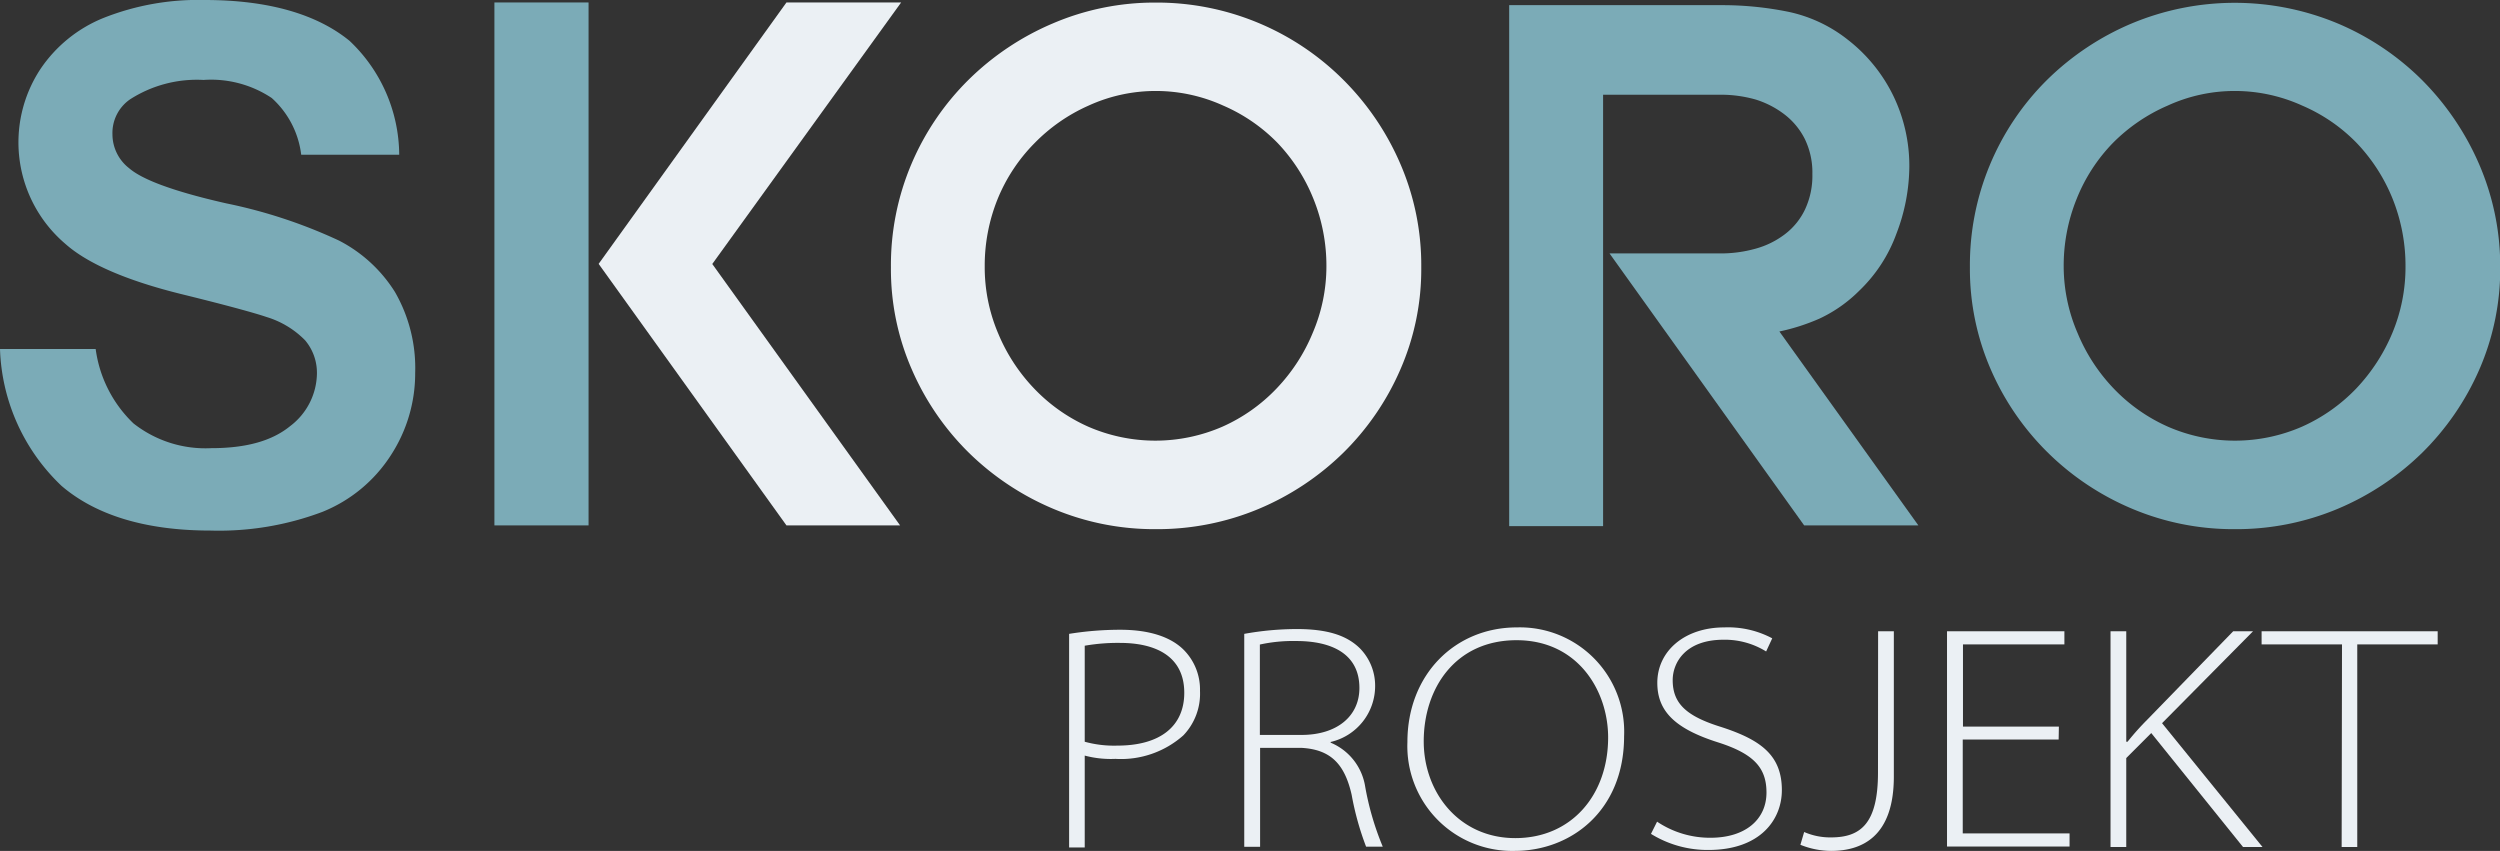<svg xmlns="http://www.w3.org/2000/svg" viewBox="0 0 212.98 72.49"><rect x="0" y="0" width="212.98" height="72.49" fill="#333333" stroke="none"/><defs><style>.cls-1{fill:#ebf0f4;}.cls-2{fill:#7babb7;}</style></defs><g id="Layer_2" data-name="Layer 2"><g id="Layer_1-2" data-name="Layer 1"><path class="cls-1" d="M91.08,54a27.45,27.45,0,0,1,4.36-.35c2.45,0,4.23.6,5.32,1.63a4.79,4.79,0,0,1,1.47,3.58,5.13,5.13,0,0,1-1.42,3.79,8,8,0,0,1-5.78,2,8.68,8.68,0,0,1-2.62-.28v7.83H91.08Zm1.33,9.19a9.38,9.38,0,0,0,2.78.33c3.66,0,5.7-1.66,5.7-4.5,0-3.16-2.51-4.25-5.48-4.25a16.4,16.4,0,0,0-3,.24Z"/><path class="cls-1" d="M106,54a25.43,25.43,0,0,1,4.47-.41c2.62,0,4.25.54,5.37,1.63a4.53,4.53,0,0,1,1.31,3.22,4.89,4.89,0,0,1-3.79,4.77v.06A4.86,4.86,0,0,1,116.3,67a24.34,24.34,0,0,0,1.5,5.13h-1.42a24.56,24.56,0,0,1-1.23-4.42c-.6-2.64-1.8-3.87-4.31-4h-3.49v8.43H106Zm1.33,8.61h3.55c3,0,4.93-1.58,4.93-4,0-2.95-2.42-4-5.37-4a13.24,13.24,0,0,0-3.11.3Z"/><path class="cls-1" d="M138.36,62.72c0,6.36-4.53,9.77-9.33,9.77a8.93,8.93,0,0,1-9.13-9.27c0-5.79,4.09-9.77,9.32-9.77A8.89,8.89,0,0,1,138.36,62.72Zm-17.07.44c0,4.34,3,8.24,7.8,8.24S137,67.71,137,62.83c0-4-2.59-8.29-7.8-8.29S121.29,58.63,121.29,63.16Z"/><path class="cls-1" d="M141.17,70a8.09,8.09,0,0,0,4.55,1.37c3,0,4.77-1.58,4.77-3.85,0-2.1-1.06-3.3-4.14-4.28-3.68-1.17-5.16-2.67-5.16-5.07,0-2.7,2.32-4.72,5.7-4.72a8,8,0,0,1,4.09.93l-.52,1.12a6.66,6.66,0,0,0-3.62-1c-3.3,0-4.34,2-4.34,3.44,0,2,1.17,3.08,4.15,4,3.35,1.09,5.15,2.4,5.15,5.37,0,2.53-1.85,5.1-6.25,5.1a9.17,9.17,0,0,1-4.9-1.37Z"/><path class="cls-1" d="M160,53.78h1.34V66.16c0,5.13-2.73,6.33-5.35,6.33a7.09,7.09,0,0,1-2.61-.52l.32-1.09a5.55,5.55,0,0,0,2.29.46c2.54,0,4-1.2,4-5.53Z"/><path class="cls-1" d="M175.38,63h-8.17v8h9.1v1.12H165.87V53.78h10V54.9h-8.64v7h8.17Z"/><path class="cls-1" d="M179.8,53.78h1.34v9.41h.11a22.59,22.59,0,0,1,1.66-1.86l7.34-7.55h1.69l-7.75,7.83,8.56,10.55h-1.66l-7.82-9.71-2.13,2.13v7.58H179.8Z"/><path class="cls-1" d="M199.52,54.9h-6.85V53.78h15V54.9h-6.85V72.16h-1.33Z"/><path class="cls-1" d="M98.44,45.08a22.18,22.18,0,0,1-8.7-1.73,23,23,0,0,1-7.18-4.76,22.52,22.52,0,0,1-4.87-7.09,21.31,21.31,0,0,1-1.79-8.73,22.07,22.07,0,0,1,1.76-8.83A22.36,22.36,0,0,1,82.51,6.8,23,23,0,0,1,89.68,2,22,22,0,0,1,98.44.22a22.47,22.47,0,0,1,16,6.58,22.85,22.85,0,0,1,4.85,7.14,21.75,21.75,0,0,1,1.79,8.83,21.31,21.31,0,0,1-1.79,8.73,22.52,22.52,0,0,1-4.87,7.09,23,23,0,0,1-7.18,4.76A22.42,22.42,0,0,1,98.44,45.08Zm0-37.33A13.76,13.76,0,0,0,92.73,9a14.84,14.84,0,0,0-4.63,3.23A14.58,14.58,0,0,0,85,16.93a15.17,15.17,0,0,0-1.11,5.78,14.41,14.41,0,0,0,1.14,5.68,15.23,15.23,0,0,0,3.08,4.72,14.51,14.51,0,0,0,4.6,3.24,14.32,14.32,0,0,0,11.43,0,14.51,14.51,0,0,0,4.6-3.24,15.23,15.23,0,0,0,3.08-4.72A14.41,14.41,0,0,0,113,22.71a15.17,15.17,0,0,0-1.11-5.78,15,15,0,0,0-3.05-4.75A14.48,14.48,0,0,0,104.22,9,13.91,13.91,0,0,0,98.44,7.75Z"/><path class="cls-2" d="M190.37,45.08a22.2,22.2,0,0,1-8.71-1.73,22.8,22.8,0,0,1-7.17-4.76,22.55,22.55,0,0,1-4.88-7.09,21.47,21.47,0,0,1-1.79-8.73,22.2,22.2,0,0,1,6.61-16A23,23,0,0,1,181.6,2a22.78,22.78,0,0,1,17.56,0,22.67,22.67,0,0,1,7.18,4.82,23.2,23.2,0,0,1,4.85,7.14A21.92,21.92,0,0,1,213,22.77a21.47,21.47,0,0,1-1.79,8.73,22.71,22.71,0,0,1-4.88,7.09,23,23,0,0,1-7.18,4.76A22.34,22.34,0,0,1,190.37,45.08Zm0-37.33A13.72,13.72,0,0,0,184.66,9,14.88,14.88,0,0,0,180,12.18a14.58,14.58,0,0,0-3.08,4.75,15.17,15.17,0,0,0-1.11,5.78A14.41,14.41,0,0,0,177,28.39a15.23,15.23,0,0,0,3.08,4.72,14.55,14.55,0,0,0,4.61,3.24,14.29,14.29,0,0,0,11.42,0,14.66,14.66,0,0,0,4.61-3.24,15.6,15.6,0,0,0,3.08-4.72,14.58,14.58,0,0,0,1.13-5.68,15.36,15.36,0,0,0-1.1-5.78,15,15,0,0,0-3.06-4.75A14.37,14.37,0,0,0,196.14,9,13.87,13.87,0,0,0,190.37,7.75Z"/><path class="cls-1" d="M60.68,22.49l16,22.27H67L51,22.48,67,.21h9.77Z"/><rect class="cls-2" x="42.12" y="0.21" width="8.02" height="44.55"/><path class="cls-2" d="M5.24,41.39c2.94,2.52,7.21,3.81,12.7,3.81a25,25,0,0,0,9.52-1.59,12.45,12.45,0,0,0,5.84-4.83,12.78,12.78,0,0,0,2.07-7,13,13,0,0,0-1.72-6.9,12.22,12.22,0,0,0-4.78-4.39,43.11,43.11,0,0,0-9.57-3.16c-4.42-1-7.14-2-8.3-3a3.66,3.66,0,0,1-1.42-2.88,3.48,3.48,0,0,1,1.52-3,10.53,10.53,0,0,1,6.24-1.64,9.32,9.32,0,0,1,5.81,1.54,7.74,7.74,0,0,1,2.51,4.83l8.35,0a13.45,13.45,0,0,0-4.23-9.7C27,1.21,22.88,0,17.43,0A21.89,21.89,0,0,0,8.84,1.52a11.81,11.81,0,0,0-5.4,4.37A11.35,11.35,0,0,0,5.55,20.76c1.89,1.69,5.24,3.15,10,4.32,3.7.91,6.11,1.57,7.17,1.93A7.74,7.74,0,0,1,26,29a4.29,4.29,0,0,1,1,2.83,5.71,5.71,0,0,1-2.28,4.47C23.19,37.55,21,38.18,18,38.18a9.91,9.91,0,0,1-6.63-2.11,10.74,10.74,0,0,1-3.22-6.34H0A16.81,16.81,0,0,0,5.24,41.39Z"/><path class="cls-2" d="M151.59,28.24a17.23,17.23,0,0,0,3.4-1.09,11.88,11.88,0,0,0,3.41-2.39,12.73,12.73,0,0,0,3.16-4.85,16.17,16.17,0,0,0,1.1-5.74,13.71,13.71,0,0,0-1.36-6,13.55,13.55,0,0,0-3.85-4.76A12.21,12.21,0,0,0,152.33,1a28.14,28.14,0,0,0-5.71-.56H128.57V44.82h8V8.07h10a10.8,10.8,0,0,1,3,.41A7.88,7.88,0,0,1,152,9.73a6.08,6.08,0,0,1,1.75,2.1,6.52,6.52,0,0,1,.65,3,6.76,6.76,0,0,1-.62,3,5.74,5.74,0,0,1-1.69,2.1,7.3,7.3,0,0,1-2.51,1.25,11,11,0,0,1-3.05.41h-9.41L153.7,44.76h9.73Z"/></g></g></svg>